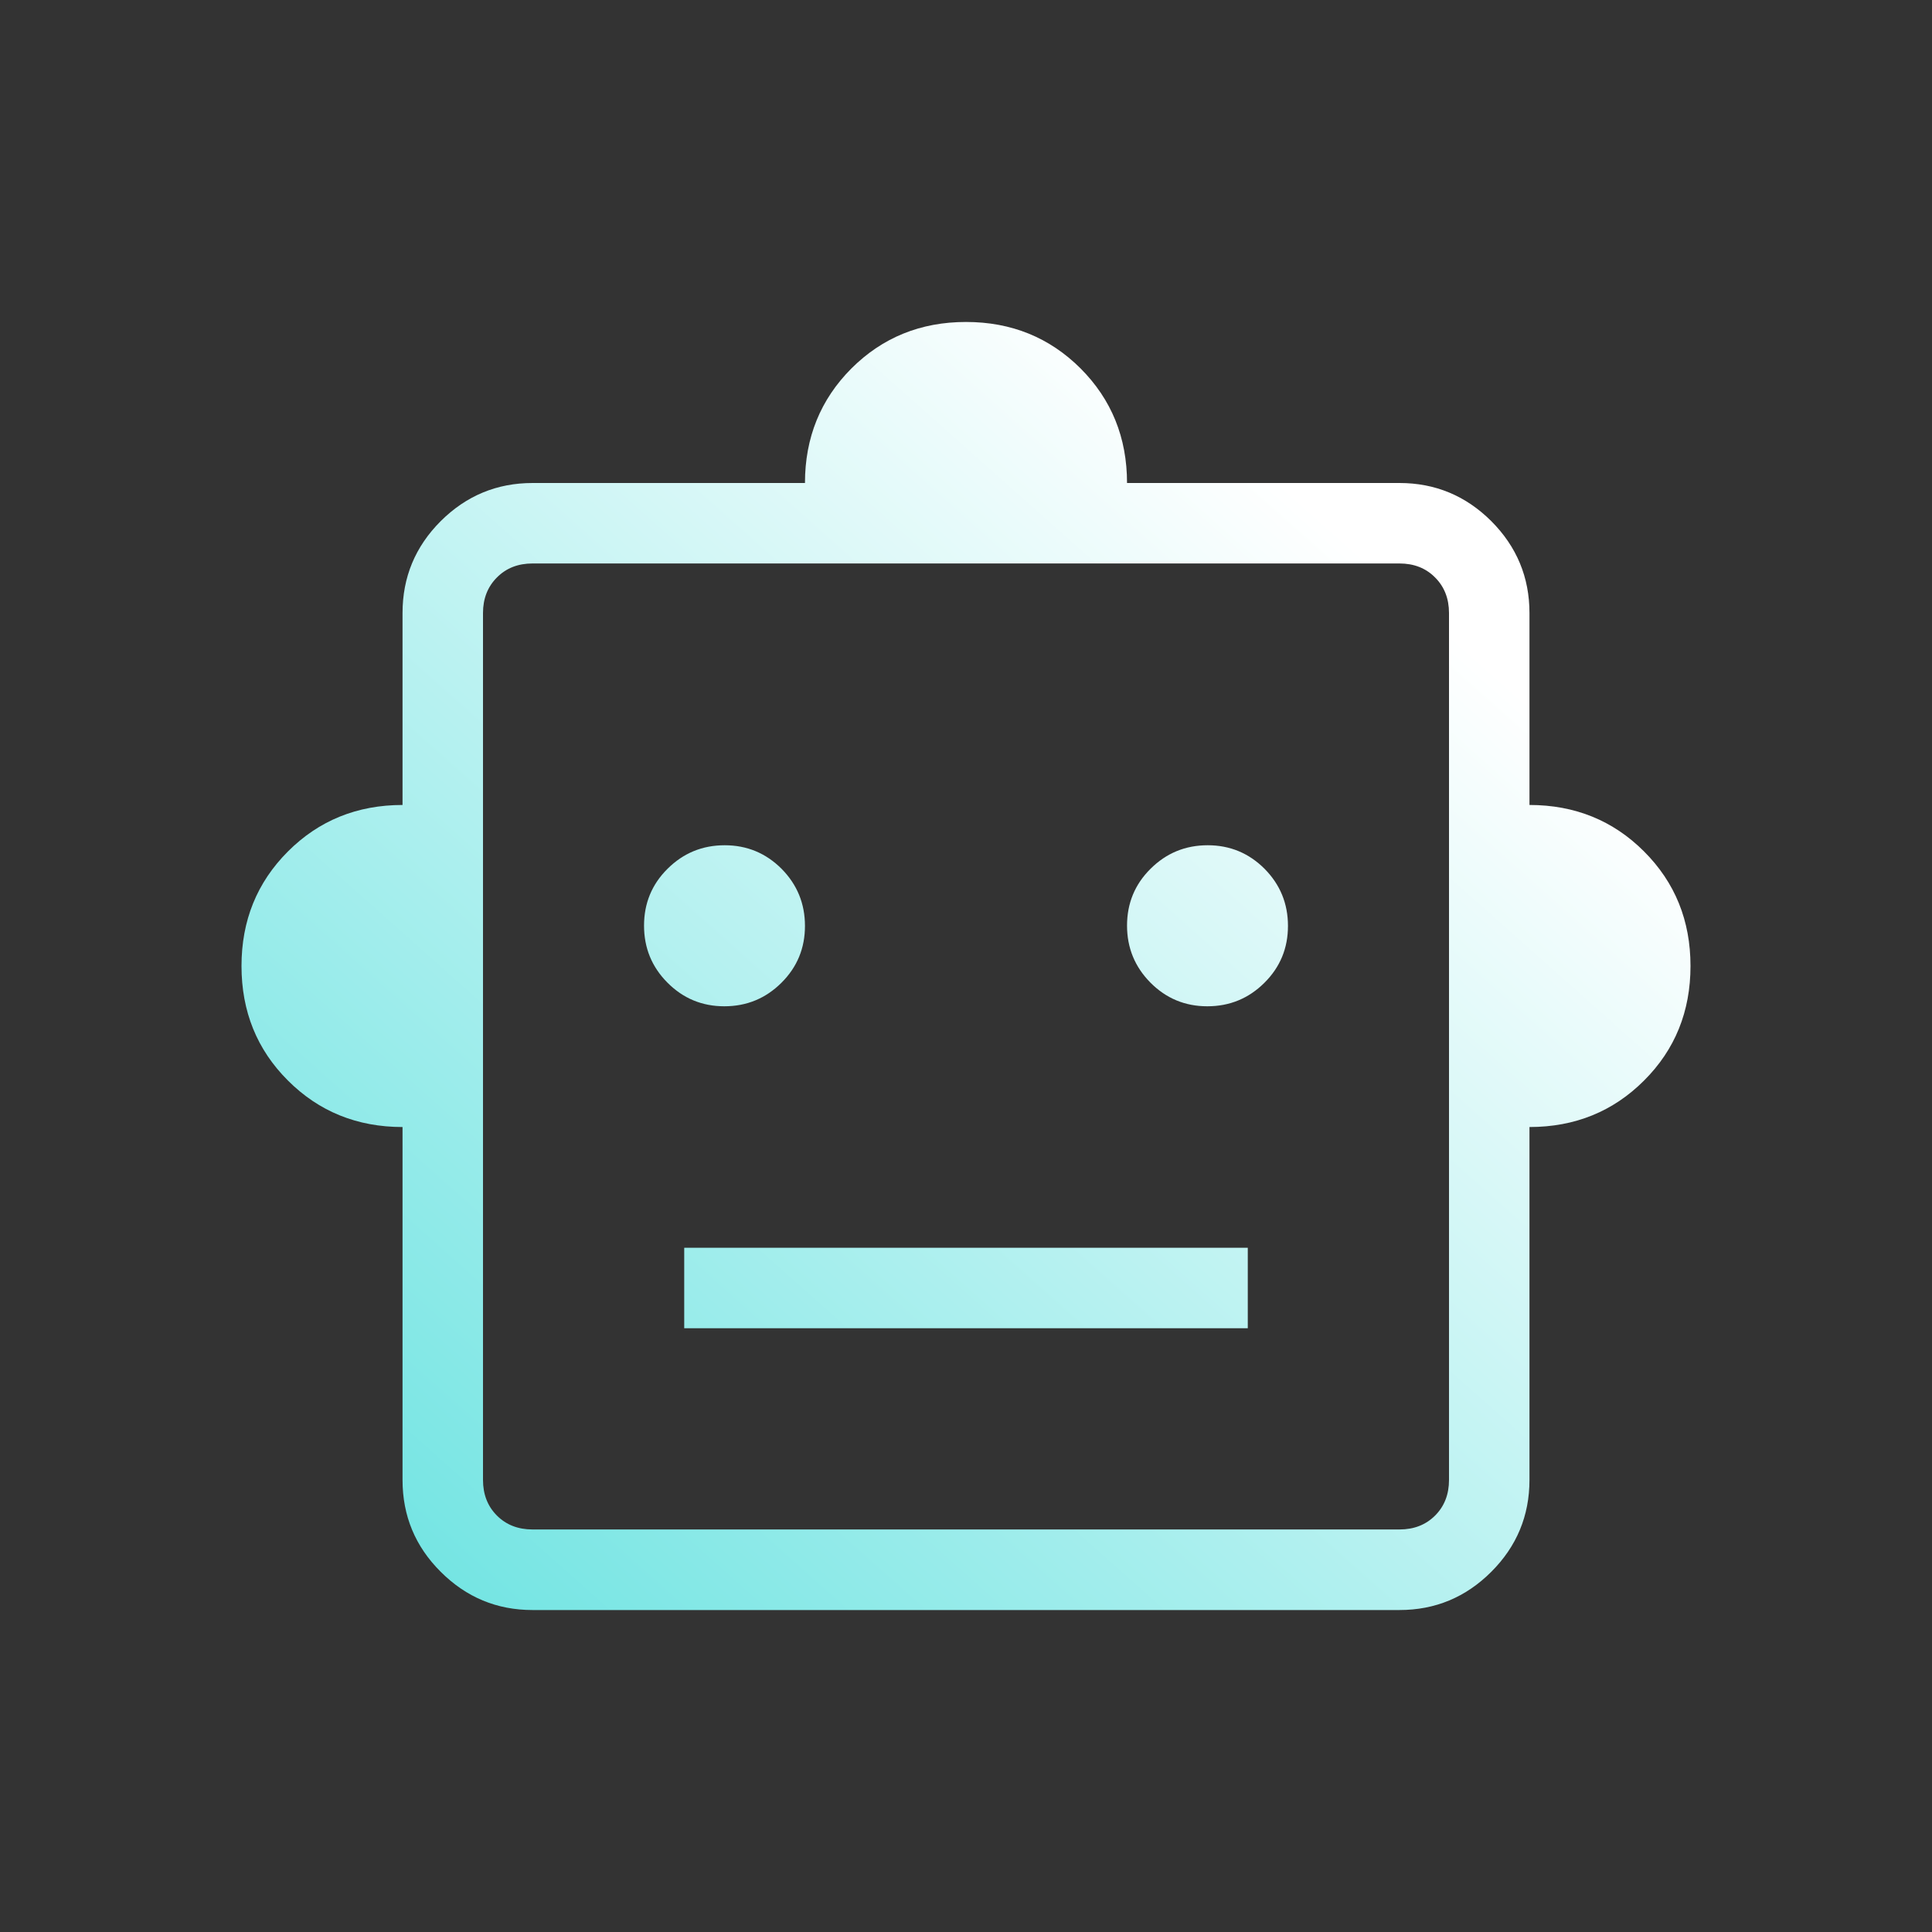<svg width="20" height="20" viewBox="0 0 20 20" fill="none" xmlns="http://www.w3.org/2000/svg">
<rect x="0" y="0" width="20" height="20" fill="#333333" stroke="none"/>
<g id="icon">
<g id="smart_toy">
<mask id="mask0_7266_37756" style="mask-type:alpha" maskUnits="userSpaceOnUse" x="0" y="0" width="24" height="24">
<rect id="Bounding box" width="24" height="24" fill="#D9D9D9"/>
</mask>
<g mask="url(#mask0_7266_37756)">
<path id="smart_toy_2" d="M4.167 11.667C3.697 11.667 3.301 11.506 2.981 11.186C2.66 10.866 2.5 10.47 2.5 10C2.5 9.53 2.66 9.135 2.981 8.814C3.301 8.494 3.697 8.333 4.167 8.333V6.346C4.167 5.976 4.298 5.659 4.562 5.395C4.826 5.132 5.143 5 5.513 5H8.333C8.333 4.53 8.494 4.135 8.814 3.814C9.135 3.494 9.53 3.333 10 3.333C10.47 3.333 10.865 3.494 11.186 3.814C11.506 4.135 11.667 4.53 11.667 5H14.487C14.857 5 15.174 5.132 15.438 5.395C15.701 5.659 15.833 5.976 15.833 6.346V8.333C16.303 8.333 16.699 8.494 17.019 8.814C17.34 9.135 17.5 9.53 17.5 10C17.5 10.47 17.34 10.866 17.019 11.186C16.699 11.506 16.303 11.667 15.833 11.667V15.32C15.833 15.691 15.701 16.008 15.438 16.271C15.174 16.535 14.857 16.667 14.487 16.667H5.513C5.143 16.667 4.826 16.535 4.562 16.271C4.298 16.008 4.167 15.691 4.167 15.32V11.667ZM7.498 10.417C7.729 10.417 7.926 10.336 8.089 10.174C8.252 10.012 8.333 9.816 8.333 9.585C8.333 9.354 8.252 9.157 8.091 8.994C7.929 8.832 7.733 8.75 7.502 8.75C7.271 8.75 7.074 8.831 6.911 8.993C6.748 9.154 6.667 9.351 6.667 9.582C6.667 9.812 6.747 10.009 6.909 10.172C7.071 10.335 7.267 10.417 7.498 10.417ZM12.498 10.417C12.729 10.417 12.926 10.336 13.089 10.174C13.252 10.012 13.333 9.816 13.333 9.585C13.333 9.354 13.252 9.157 13.091 8.994C12.929 8.832 12.733 8.75 12.502 8.75C12.271 8.75 12.074 8.831 11.911 8.993C11.748 9.154 11.667 9.351 11.667 9.582C11.667 9.812 11.748 10.009 11.909 10.172C12.071 10.335 12.267 10.417 12.498 10.417ZM7.083 13.75H12.917V12.917H7.083V13.75ZM5.513 15.833H14.487C14.637 15.833 14.76 15.785 14.856 15.689C14.952 15.593 15 15.47 15 15.32V6.346C15 6.197 14.952 6.074 14.856 5.978C14.76 5.881 14.637 5.833 14.487 5.833H5.513C5.363 5.833 5.24 5.881 5.144 5.978C5.048 6.074 5 6.197 5 6.346V15.32C5 15.47 5.048 15.593 5.144 15.689C5.24 15.785 5.363 15.833 5.513 15.833Z" fill="url(#paint0_linear_7266_37756)"/>
</g>
</g>
</g>
<defs>
<linearGradient id="paint0_linear_7266_37756" x1="-2.759" y1="21.341" x2="12.432" y2="4.251" gradientUnits="userSpaceOnUse">
<stop stop-color="#21D5D2"/>
<stop offset="1" stop-color="white"/>
</linearGradient>
</defs>
</svg>
